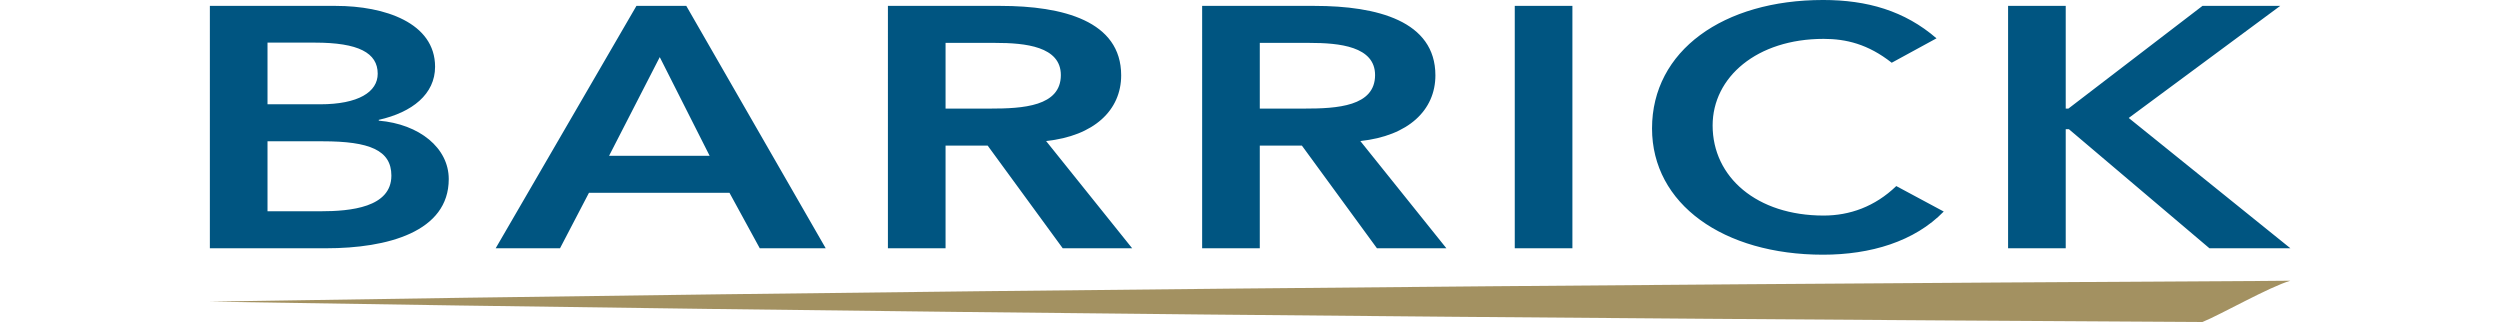 <svg height="322" viewBox="32.9 24.4 776.1 120.1" width="2500" xmlns="http://www.w3.org/2000/svg"><path d="m776.2 144.5c6.9-2.8 24.9-13.1 32.8-15.4-7.9 0-4 .1-11.9.1-254.8 1.4-509.5 3.6-764.2 7.7 247.8 4.1 495.5 6.2 743.3 7.6" fill="#a39161"/><path d="m33 26.6h47c18.2 0 37 6.3 37 22.7 0 10.2-8.5 17-21 19.8v.3c15.2 1.3 26.1 10.2 26.1 21.8 0 19.7-22.9 25.8-45.7 25.8h-43.4zm21.5 36.7h19.6c14.3 0 21.5-4.6 21.5-11.4 0-7.8-7.2-11.6-23.4-11.6h-17.7zm0 39.9h19.8c11.1 0 26.4-1.4 26.4-13.3 0-9.5-8.2-12.8-25.6-12.8h-20.6zm137.6-76.6h18.6l52 90.4h-24.6l-11.3-20.7h-52.4l-10.8 20.7h-24zm27.3 55.9-18.6-36.8-18.9 36.8zm66.5-55.9h42c23.2 0 45 5.6 45 25.9 0 13-10.1 22.6-28 24.5l32.1 40h-25.9l-28-38.3h-15.7v38.3h-21.5zm38.2 38.3c12.1 0 26.3-.8 26.3-12.5 0-10.7-13.3-12-24.4-12h-18.6v24.5zm79-38.3h42c23.2 0 45 5.6 45 25.9 0 13-10.1 22.6-28 24.5l32.1 40h-25.9l-28-38.3h-15.7v38.3h-21.5zm38.2 38.3c12.1 0 26.3-.8 26.3-12.5 0-10.7-13.3-12-24.4-12h-18.6v24.5zm78.4-38.3h21.5v90.4h-21.5zm140.6 21.2c-8.9-7-17.1-8.9-25.4-8.9-24.9 0-41.4 14.3-41.4 32.3 0 19.3 16.5 33.6 41.4 33.6 9.7 0 19.1-3.3 27.1-11l17.7 9.5c-10.9 11.2-27.3 16.1-45 16.1-37.2 0-63.8-18.9-63.8-47.1 0-29 26.6-47.9 63.8-47.9 16.4 0 30.4 4 42.3 14.3zm43.4-21.2h21.5v38.3h1l50-38.3h29l-56.5 41.8 60.3 48.6h-30.2l-52.4-44.4h-1.2v44.4h-21.5z" fill="#005581"/></svg>
